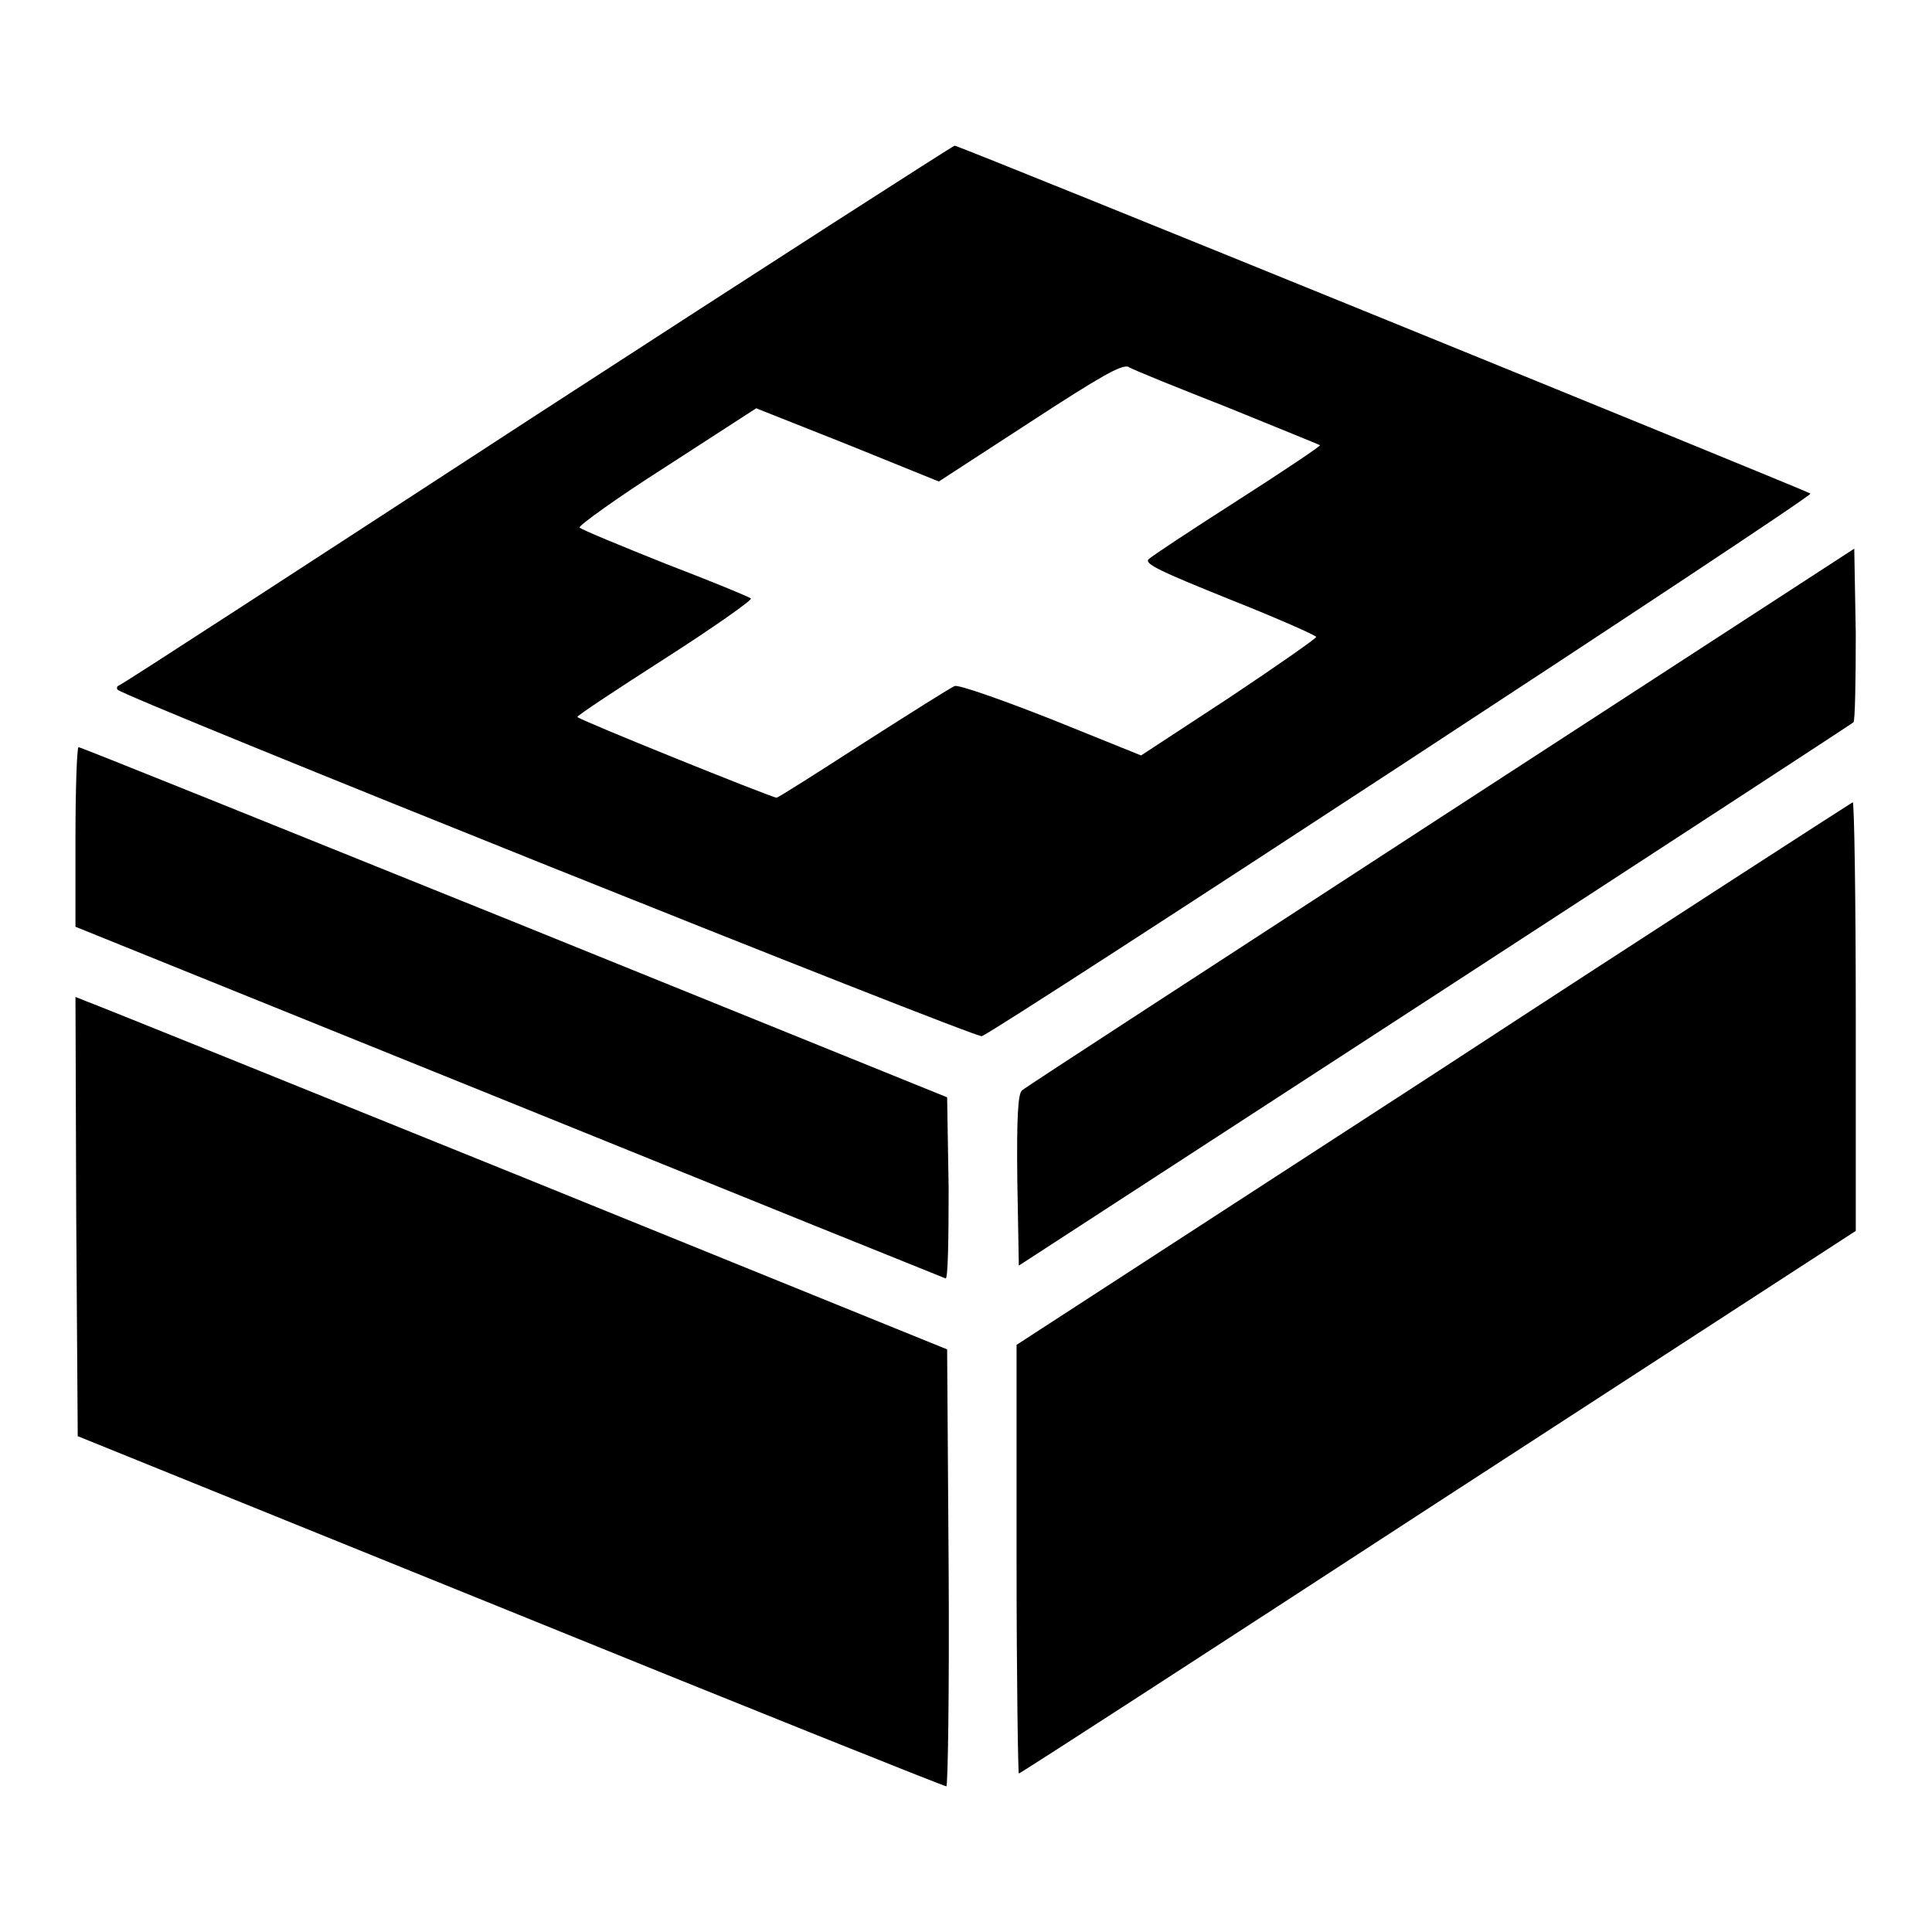 <?xml version="1.0" encoding="utf-8"?>
<!-- Svg Vector Icons : http://www.onlinewebfonts.com/icon -->
<!DOCTYPE svg PUBLIC "-//W3C//DTD SVG 1.1//EN" "http://www.w3.org/Graphics/SVG/1.1/DTD/svg11.dtd">
<svg version="1.1" xmlns="http://www.w3.org/2000/svg" xmlns:xlink="http://www.w3.org/1999/xlink" x="0px" y="0px" viewBox="0 0 256 256" enable-background="new 0 0 256 256" xml:space="preserve">
<g><g><g><path fill="#000000" d="M71.2,54.9c-30.1,19.6-55,35.8-55.4,35.9c-0.3,0.1-0.4,0.4-0.2,0.6c0.9,1,113.7,46.2,114.5,45.9c2.3-0.9,110.2-71.5,109.8-71.9c-0.3-0.3-111.3-45.5-113.4-46.1C126.3,19.3,101.4,35.3,71.2,54.9z M162.7,54c6.6,2.7,12.1,4.9,12.2,5c0.1,0.1-4.8,3.4-10.9,7.3c-6.1,3.9-11.4,7.4-11.8,7.8c-0.6,0.6,1.5,1.6,10.7,5.3c6.3,2.5,11.5,4.8,11.5,5c0,0.2-5.3,3.9-11.6,8.1l-11.6,7.6l-11.9-4.8c-6.6-2.6-12.3-4.6-12.8-4.4c-0.5,0.2-5.9,3.6-12,7.5c-6.2,4-11.4,7.3-11.6,7.3c-0.6,0-26.4-10.4-26.4-10.7c0-0.2,5.3-3.7,11.7-7.8c6.4-4.1,11.5-7.7,11.3-7.9c-0.2-0.2-5.3-2.3-11.3-4.6c-6-2.4-11.1-4.5-11.4-4.8c-0.2-0.2,4.9-3.9,11.5-8.1l11.9-7.7l12.1,4.8l12.1,4.9l12-7.8c9.5-6.2,12.2-7.7,13.1-7.4C150.1,49,156.1,51.4,162.7,54z"/><path fill="#000000" d="M190.9,108.3c-30.1,19.6-55.1,35.8-55.5,36.2c-0.5,0.5-0.7,3.4-0.6,12l0.2,11.2l55.1-35.8c30.3-19.7,55.3-36,55.5-36.2c0.2-0.2,0.3-5.5,0.3-11.7l-0.2-11.3L190.9,108.3z"/><path fill="#000000" d="M10,110.9v11.9L67.4,146c31.6,12.8,57.6,23.3,57.9,23.4c0.3,0.1,0.4-4.9,0.4-11.9l-0.2-12.1l-57.3-23.2c-31.5-12.7-57.5-23.2-57.8-23.2C10.2,99.1,10,104.4,10,110.9z"/><path fill="#000000" d="M190,142.3l-55.3,35.9v28.4c0,15.7,0.2,28.4,0.3,28.4c0.2,0,25.2-16.2,55.6-36l55.3-35.9v-28.4c0-15.6-0.2-28.4-0.4-28.4C245.3,106.4,220.3,122.5,190,142.3z"/><path fill="#000000" d="M10.1,161.2l0.2,29.1l57.3,23.2c31.5,12.8,57.5,23.2,57.8,23.2c0.2,0,0.4-13,0.3-28.9l-0.2-29L69.3,156c-30.9-12.5-56.9-23-57.8-23.3l-1.5-0.6L10.1,161.2z"/></g></g></g>
</svg>